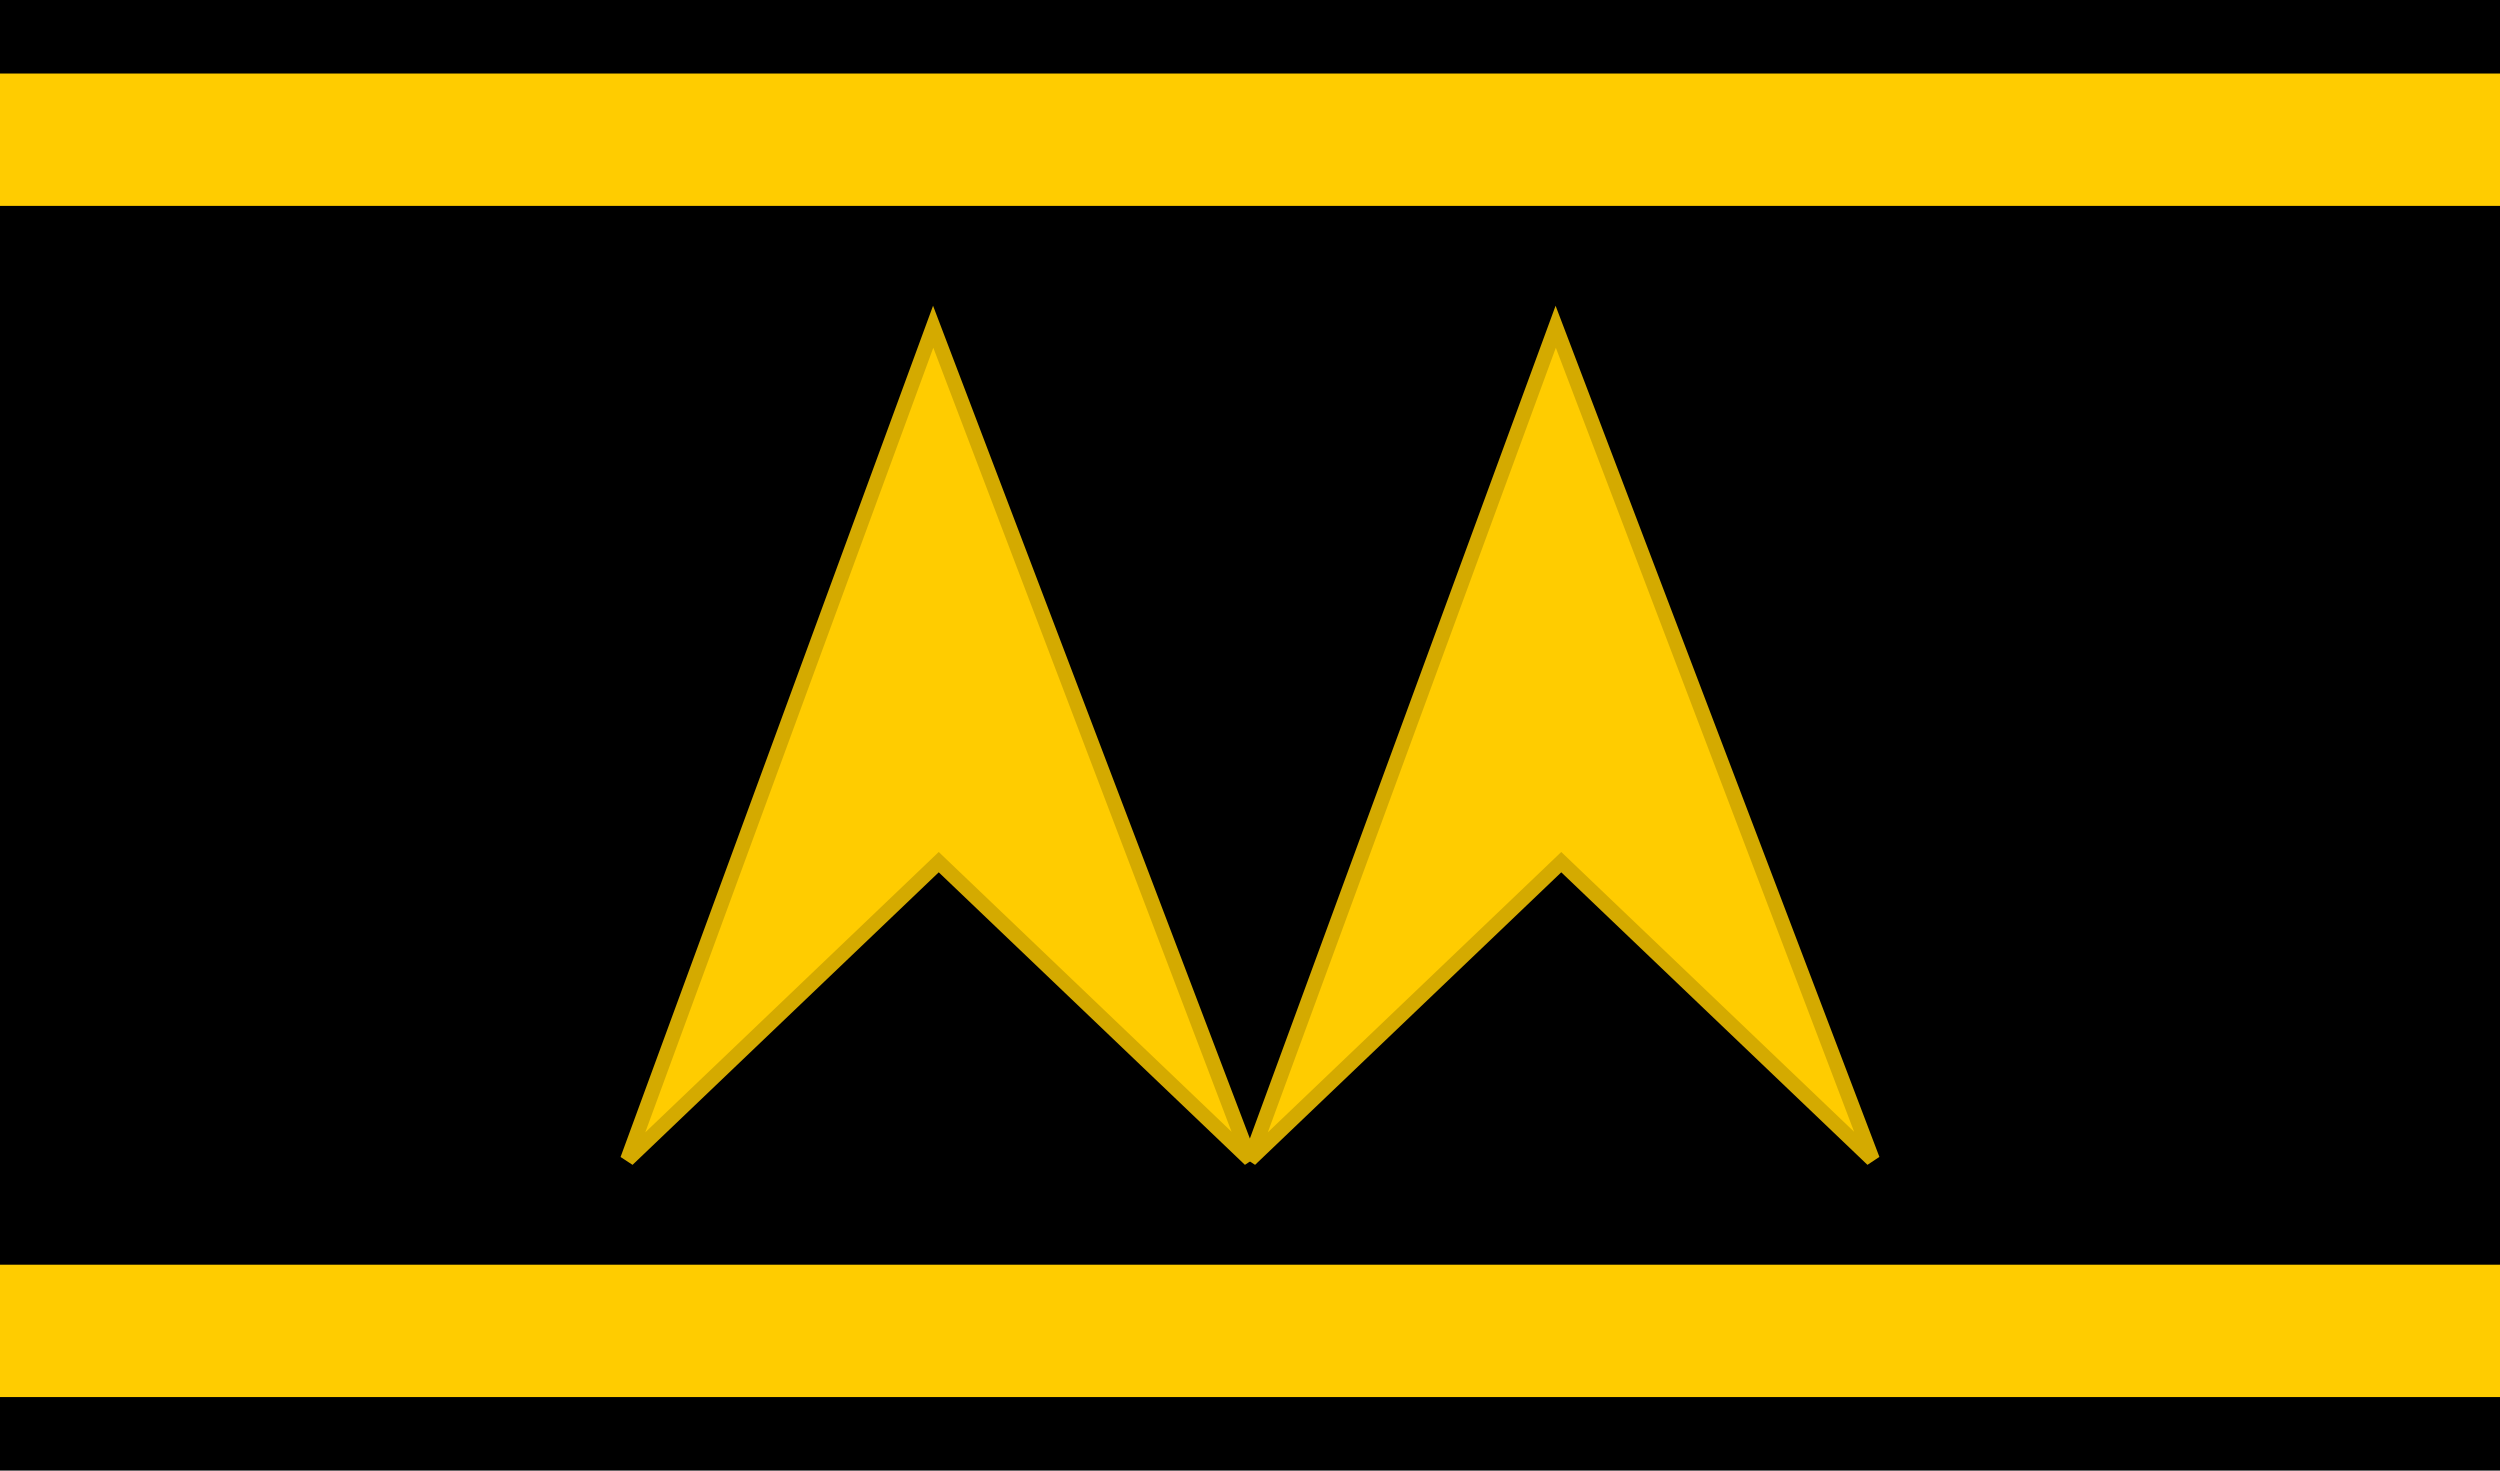 <?xml version="1.0" encoding="UTF-8" standalone="no"?>
<!-- Created with Inkscape (http://www.inkscape.org/) -->

<svg
   xmlns:dc="http://purl.org/dc/elements/1.1/"
   xmlns:cc="http://creativecommons.org/ns#"
   xmlns:rdf="http://www.w3.org/1999/02/22-rdf-syntax-ns#"
   xmlns:svg="http://www.w3.org/2000/svg"
   xmlns="http://www.w3.org/2000/svg"
   xmlns:sodipodi="http://sodipodi.sourceforge.net/DTD/sodipodi-0.dtd"
   xmlns:inkscape="http://www.inkscape.org/namespaces/inkscape"
   width="85mm"
   height="50mm"
   viewBox="0 0 85 50"
   version="1.1"
   id="svg8"
   inkscape:version="0.92.0 r15299"
   sodipodi:docname="Guatemala-Police-Oficial II.svg">
  <defs
     id="defs2" />
  <sodipodi:namedview
     id="base"
     pagecolor="#ffffff"
     bordercolor="#666666"
     borderopacity="1.0"
     inkscape:pageopacity="0.0"
     inkscape:pageshadow="2"
     inkscape:zoom="0.98994949"
     inkscape:cx="152.79807"
     inkscape:cy="31.631912"
     inkscape:document-units="mm"
     inkscape:current-layer="layer1"
     showgrid="false"
     inkscape:snap-bbox="true"
     inkscape:snap-bbox-midpoints="true"
     inkscape:window-width="1920"
     inkscape:window-height="1017"
     inkscape:window-x="-8"
     inkscape:window-y="-8"
     inkscape:window-maximized="1" />
  <g
     inkscape:label="Layer 1"
     inkscape:groupmode="layer"
     id="layer1"
     transform="translate(-47.07,-198.927)">
    <g
       id="g4544">
      <rect
         ry="4.9168975e-014"
         y="198.927"
         x="47.07"
         height="50"
         width="85"
         id="rect4496"
         style="opacity:1;fill:#000000;fill-opacity:1;fill-rule:nonzero;stroke:none;stroke-width:0.477;stroke-linecap:square;stroke-linejoin:miter;stroke-miterlimit:4;stroke-dasharray:none;stroke-dashoffset:0;stroke-opacity:1;paint-order:normal" />
      <rect
         ry="4.3798439e-015"
         y="201.427"
         x="47.07"
         height="4.5"
         width="85"
         id="rect4496-8"
         style="opacity:1;fill:#ffcc00;fill-opacity:1;fill-rule:nonzero;stroke:none;stroke-width:0.142;stroke-linecap:square;stroke-linejoin:miter;stroke-miterlimit:4;stroke-dasharray:none;stroke-dashoffset:0;stroke-opacity:1;paint-order:normal" />
      <rect
         ry="4.3798439e-015"
         y="241.927"
         x="47.07"
         height="4.5"
         width="85"
         id="rect4496-8-6"
         style="opacity:1;fill:#ffcc00;fill-opacity:1;fill-rule:nonzero;stroke:none;stroke-width:0.142;stroke-linecap:square;stroke-linejoin:miter;stroke-miterlimit:4;stroke-dasharray:none;stroke-dashoffset:0;stroke-opacity:1;paint-order:normal" />
    </g>
    <g
       id="g4573"
       transform="translate(-10.583,3.3898901e-6)">
      <path
         sodipodi:nodetypes="ccccc"
         inkscape:connector-curvature="0"
         id="path4546"
         d="M 78.987,238.351 89.381,210.036 100.153,238.351 89.57,228.24 Z"
         style="fill:#ffcc00;fill-opacity:1;stroke:#d4aa00;stroke-width:0.5;stroke-linecap:butt;stroke-linejoin:miter;stroke-miterlimit:4;stroke-dasharray:none;stroke-opacity:1" />
      <path
         sodipodi:nodetypes="ccccc"
         inkscape:connector-curvature="0"
         id="path4546-9"
         d="m 100.153,238.351 10.394,-28.315 10.772,28.315 -10.583,-10.111 z"
         style="fill:#ffcc00;fill-opacity:1;stroke:#d4aa00;stroke-width:0.5;stroke-linecap:butt;stroke-linejoin:miter;stroke-miterlimit:4;stroke-dasharray:none;stroke-opacity:1" />
    </g>
  </g>
</svg>
